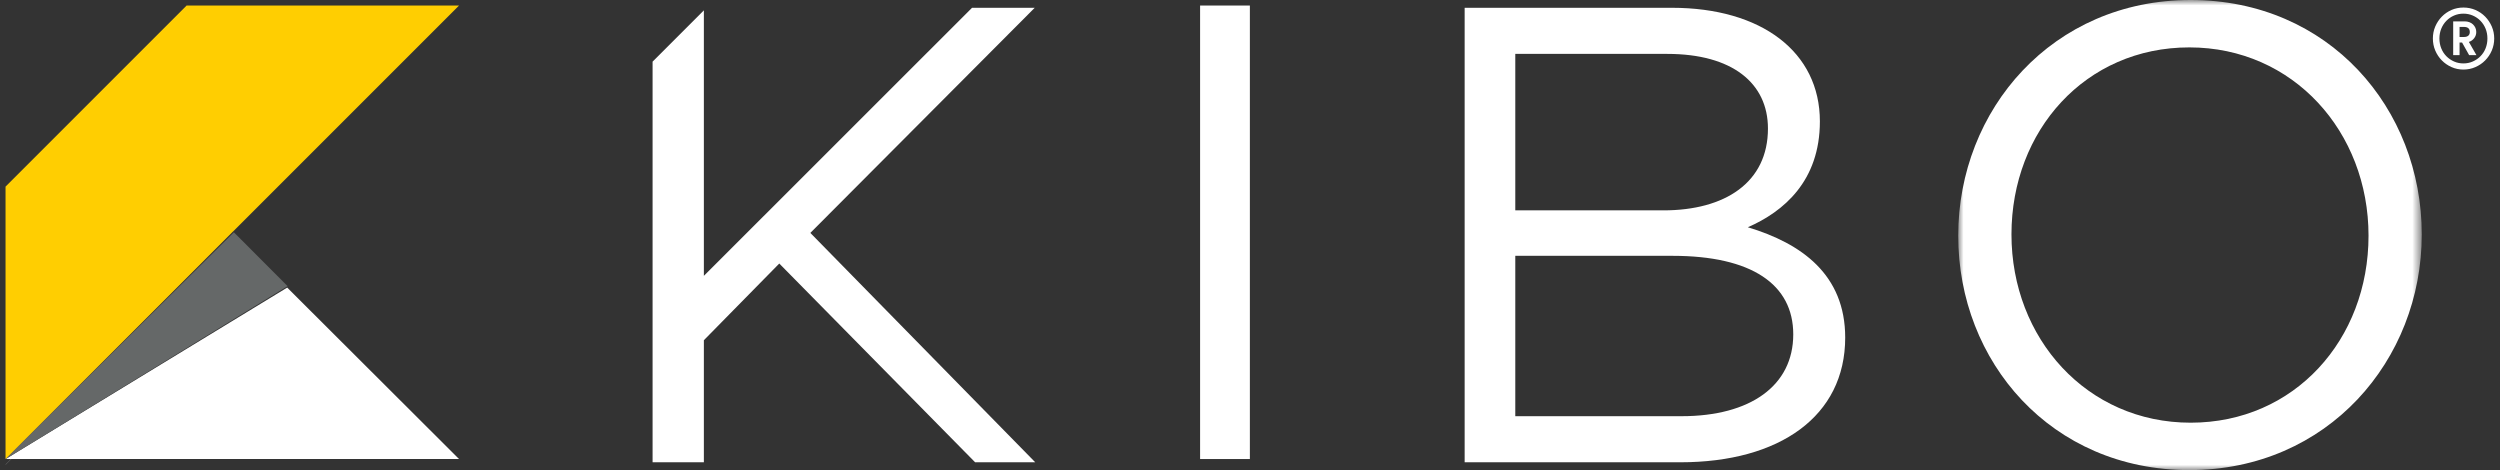 <?xml version="1.0" encoding="UTF-8"?>
<svg width="234px" height="44px" viewBox="0 0 234 44" version="1.1" xmlns="http://www.w3.org/2000/svg" xmlns:xlink="http://www.w3.org/1999/xlink">
    <rect x="0" y="0" width="234" height="44" fill="#333333" stroke="none"/>
    <title>Group 18 Copy 6</title>
    <defs>
        <polygon id="path-1" points="0 0 43.388 0 43.388 44 0 44"></polygon>
    </defs>
    <g id="Page-1" stroke="none" stroke-width="1" fill="none" fill-rule="evenodd">
        <g id="Homepage-v01" transform="translate(-210, -82)">
            <g id="Group-18-Copy-6" transform="translate(210, 82)">
                <polygon id="Fill-1" fill="#FFFFFF" points="21.931 21.929 22.586 22.59 21.932 21.928"></polygon>
                <polygon id="Fill-2" fill="#FFFFFF" points="0.518 43.482 0.535 43.482 18.118 25.882"></polygon>
                <polygon id="Fill-3" fill="#FFFFFF" points="0.518 42.965 42.965 42.965 26.881 26.918"></polygon>
                <polygon id="Fill-4" fill="#656868" points="0.521 43.472 0.501 43.493 0.535 43.472"></polygon>
                <polygon id="Fill-5" fill="#656868" points="17.847 25.751 0.518 42.965 0.532 42.965 26.91 26.786 26.918 26.782 22.571 22.426 21.889 21.741"></polygon>
                <polygon id="Fill-6" fill="#FFCE01" points="17.466 0.518 0.518 17.467 0.518 42.965 17.789 25.692 21.812 21.667 21.814 21.669 21.815 21.668 42.965 0.518"></polygon>
                <polygon id="Fill-7" fill="#FFFFFF" points="112.329 42.965 116.988 42.965 116.988 0.518 112.329 0.518"></polygon>
                <g id="Group-17" transform="translate(61.082, 0)">
                    <path d="M106.767,31.298 C106.767,26.618 102.878,23.945 95.465,23.945 L80.749,23.945 L80.749,38.956 L96.315,38.956 C102.756,38.956 106.767,36.099 106.767,31.298 M104.398,12.033 C104.398,7.779 101.055,5.045 94.979,5.045 L80.749,5.045 L80.749,19.69 L94.614,19.69 C100.387,19.69 104.398,17.077 104.398,12.033 M109.259,11.364 C109.259,16.955 105.856,19.812 102.514,21.271 C107.558,22.79 111.629,25.707 111.629,31.602 C111.629,38.956 105.491,43.27 96.194,43.27 L76.009,43.27 L76.009,0.729 L95.404,0.729 C103.79,0.729 109.259,4.861 109.259,11.364" id="Fill-8" fill="#FFFFFF"></path>
                    <g id="Group-12" transform="translate(122.207, 0)">
                        <mask id="mask-2" fill="white">
                            <use xlink:href="#path-1"></use>
                        </mask>
                        <g id="Clip-11"></g>
                        <path d="M21.633,4.436 C11.911,4.436 4.984,12.216 4.984,21.939 C4.984,31.664 12.031,39.564 21.755,39.564 C31.477,39.564 38.405,31.784 38.405,22.061 C38.405,12.337 31.356,4.436 21.633,4.436 M21.633,44 C8.69,44 0,33.851 0,22.061 C0,10.271 8.811,0 21.755,0 C34.698,0 43.388,10.149 43.388,21.939 C43.388,33.729 34.576,44 21.633,44" id="Fill-10" fill="#FFFFFF" mask="url(#mask-2)"></path>
                    </g>
                    <polygon id="Fill-13" fill="#FFFFFF" points="35.768 0.729 29.9 0.729 4.8 25.819 4.8 0.968 0 5.769 0 43.271 4.8 43.271 4.8 31.845 11.858 24.666 30.19 43.271 35.819 43.271 14.766 21.801"></polygon>
                    <path d="M169.541,3.462 C169.719,3.462 169.855,3.421 169.95,3.34 C170.044,3.26 170.091,3.145 170.091,2.999 C170.091,2.678 169.908,2.52 169.541,2.52 L169.133,2.52 L169.133,3.462 L169.541,3.462 Z M169.133,5.159 L168.536,5.159 L168.536,2.001 L169.628,2.001 C169.78,2.001 169.921,2.027 170.051,2.077 C170.183,2.125 170.295,2.195 170.39,2.284 C170.484,2.373 170.558,2.479 170.614,2.598 C170.668,2.719 170.696,2.848 170.696,2.992 C170.696,3.21 170.632,3.405 170.504,3.571 C170.375,3.74 170.209,3.859 170.005,3.925 L170.712,5.159 L170.029,5.159 L169.368,3.98 L169.133,3.98 L169.133,5.159 Z M167.247,3.603 C167.247,3.934 167.306,4.241 167.421,4.527 C167.535,4.812 167.696,5.059 167.9,5.264 C168.104,5.471 168.343,5.634 168.614,5.755 C168.887,5.877 169.18,5.936 169.494,5.936 C169.808,5.936 170.102,5.877 170.374,5.755 C170.646,5.634 170.885,5.471 171.088,5.264 C171.293,5.059 171.453,4.812 171.568,4.527 C171.683,4.241 171.74,3.934 171.74,3.603 C171.74,3.273 171.683,2.967 171.568,2.683 C171.453,2.402 171.293,2.156 171.088,1.947 C170.885,1.738 170.646,1.573 170.374,1.456 C170.102,1.337 169.808,1.278 169.494,1.278 C169.18,1.278 168.887,1.337 168.614,1.456 C168.343,1.573 168.104,1.738 167.9,1.947 C167.696,2.156 167.535,2.402 167.421,2.683 C167.306,2.967 167.247,3.273 167.247,3.603 L167.247,3.603 Z M166.635,3.603 C166.635,3.206 166.709,2.83 166.858,2.48 C167.009,2.13 167.213,1.821 167.472,1.558 C167.731,1.293 168.033,1.086 168.379,0.932 C168.724,0.782 169.096,0.706 169.494,0.706 C169.893,0.706 170.267,0.782 170.617,0.932 C170.969,1.086 171.273,1.293 171.532,1.558 C171.791,1.821 171.997,2.13 172.149,2.48 C172.301,2.83 172.376,3.206 172.376,3.603 C172.376,4.001 172.301,4.377 172.149,4.731 C171.997,5.084 171.791,5.392 171.532,5.653 C171.273,5.916 170.969,6.124 170.617,6.279 C170.267,6.433 169.893,6.511 169.494,6.511 C169.096,6.511 168.724,6.433 168.379,6.279 C168.033,6.124 167.731,5.916 167.472,5.653 C167.213,5.392 167.009,5.084 166.858,4.731 C166.709,4.377 166.635,4.001 166.635,3.603 L166.635,3.603 Z" id="Fill-15" fill="#FFFFFF"></path>
                </g>
            </g>
        </g>
    </g>
</svg>